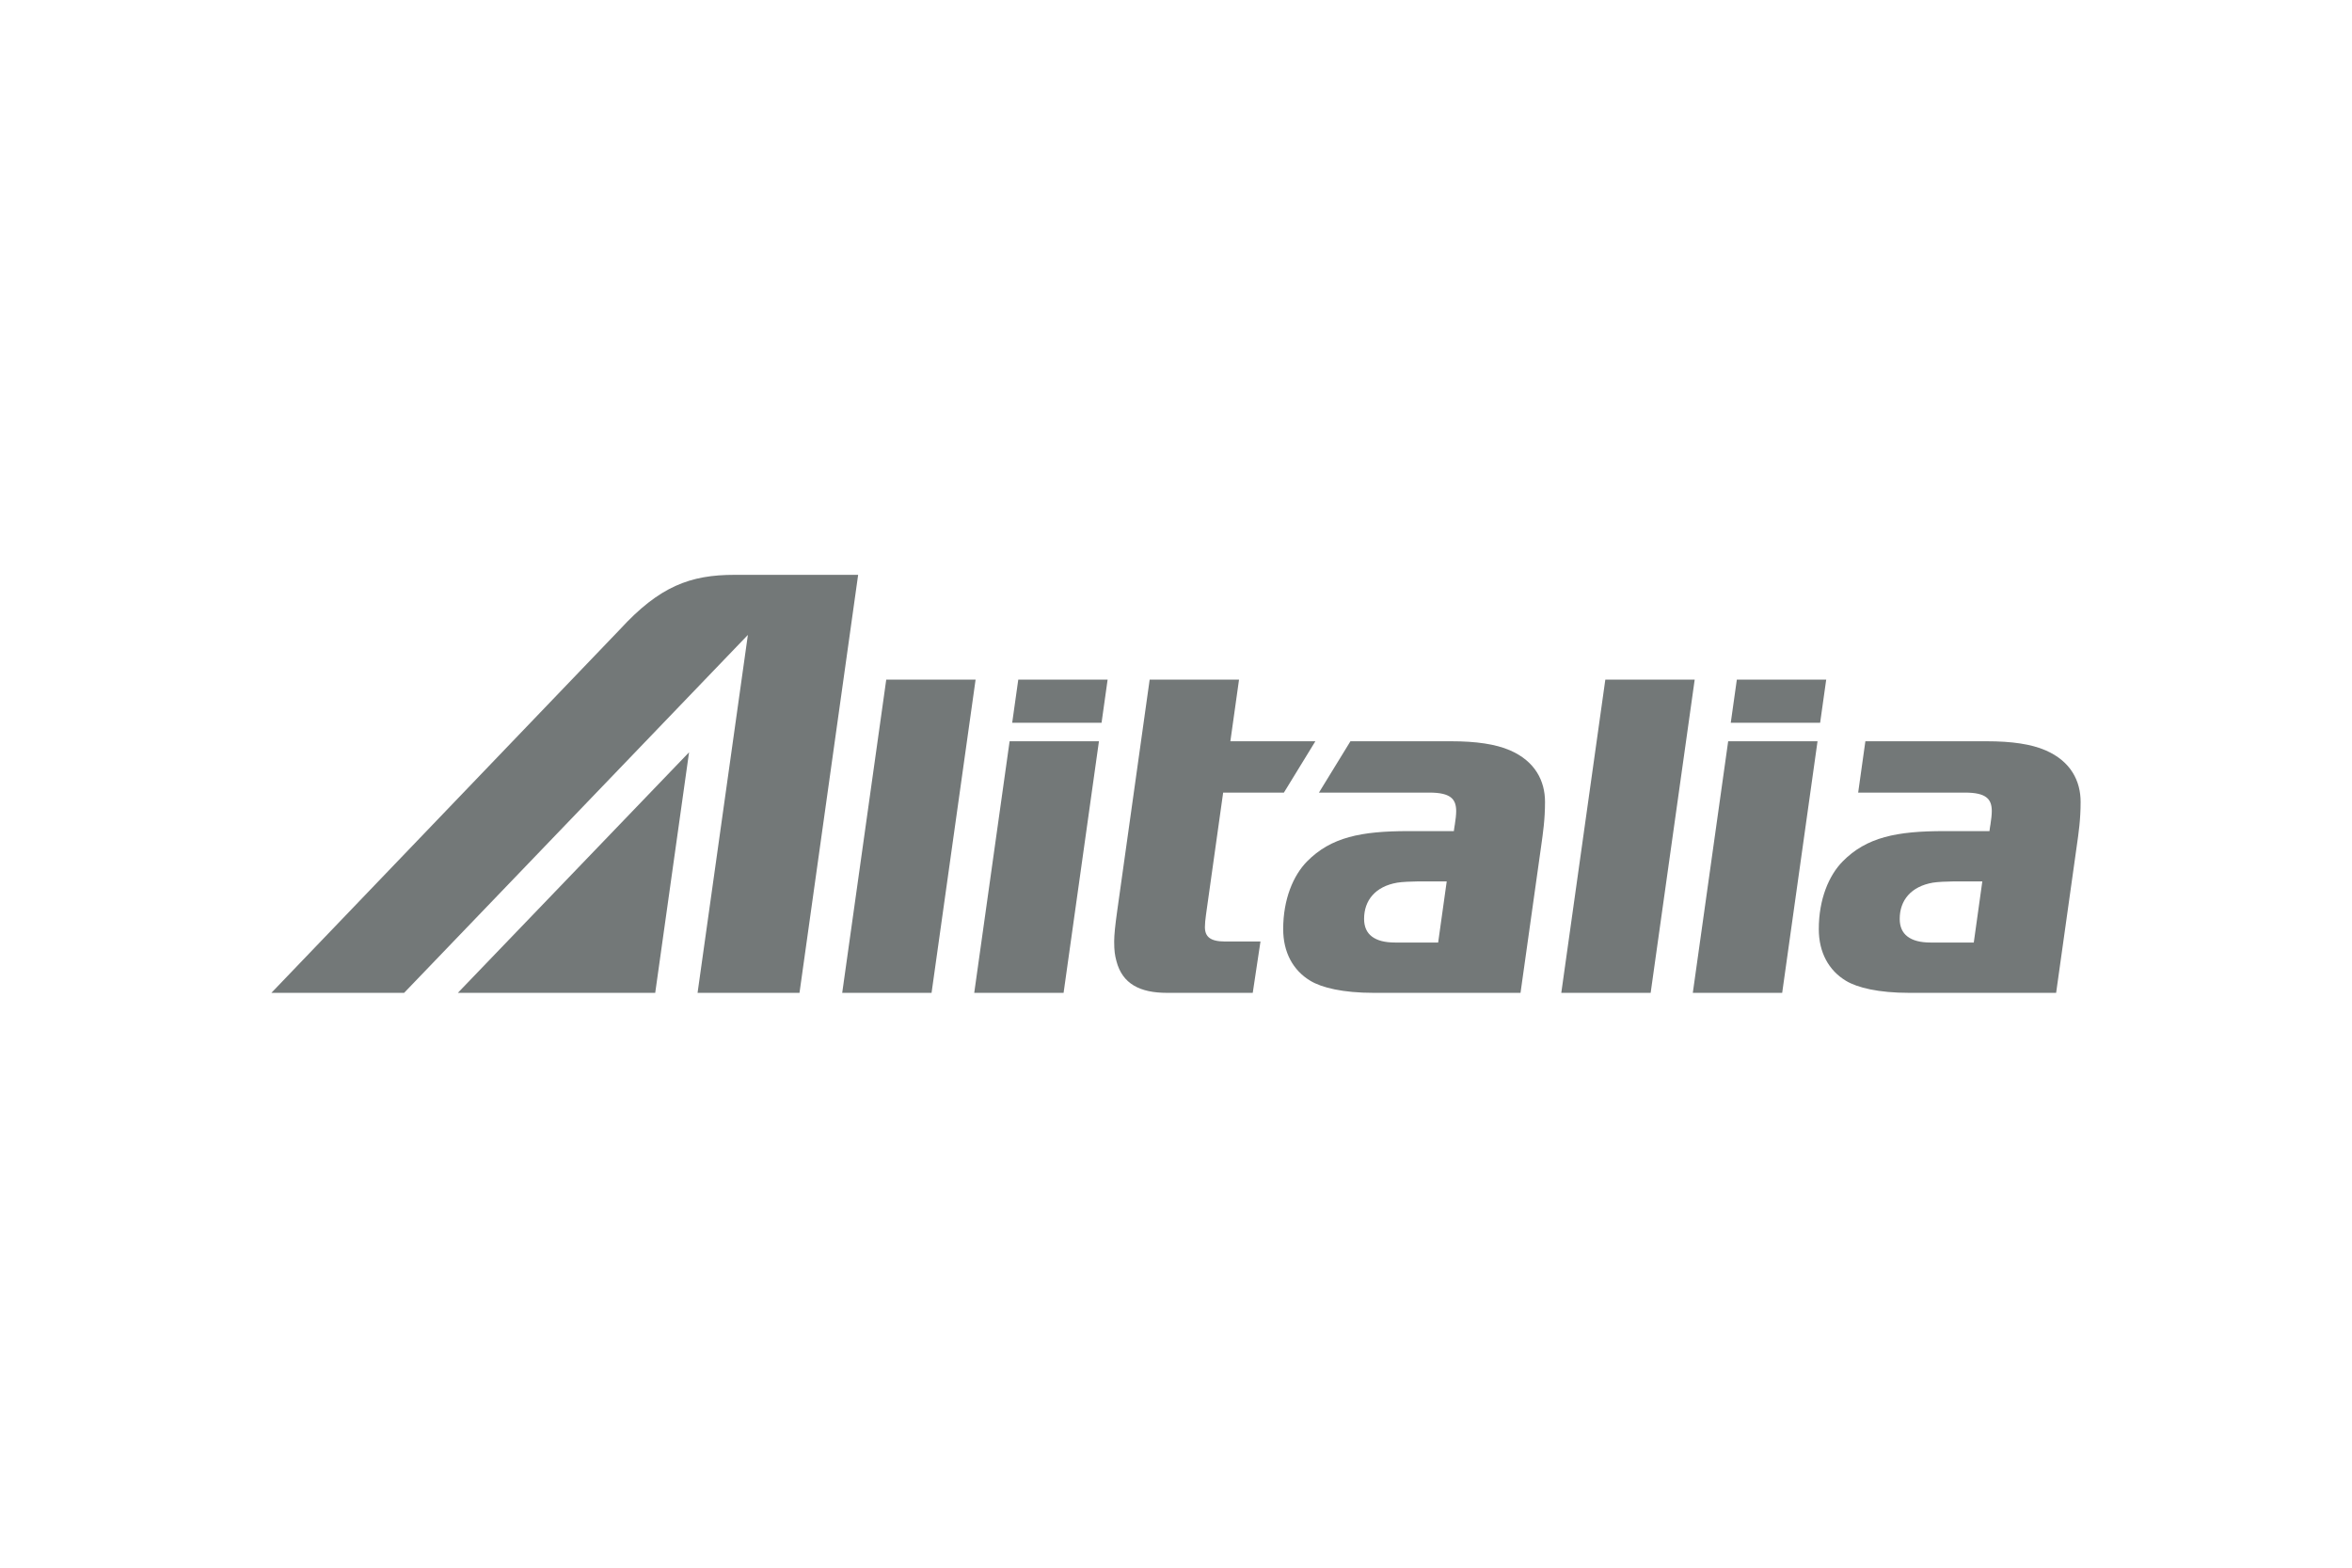 <?xml version="1.0" encoding="UTF-8"?> <svg xmlns="http://www.w3.org/2000/svg" width="480" height="320" viewBox="0 0 480 320" fill="none"><path d="M133.718 202.663L140.624 153.56L93.439 202.663" fill="#737878"></path><path d="M149.899 117.337C140.881 117.337 134.607 119.662 126.517 128.475L55.385 202.663H82.472L152.628 129.603L142.36 202.663H163.162L175.132 117.337M279.986 191.173C278.926 190.372 278.386 189.171 278.386 187.563C278.386 183.767 280.7 180.936 285.166 180.169C286.082 180.013 288.139 179.92 289.269 179.92H295.248L293.501 192.392H284.744C282.598 192.392 281.074 191.991 279.986 191.173ZM275.599 151.308L269.173 161.788H291.72C296.061 161.788 297.18 163.114 297.18 165.571C297.18 166.305 297.067 167.263 296.91 168.276C296.848 168.528 296.798 169.002 296.704 169.648H287.424C277.815 169.648 271.626 170.869 266.728 175.852C263.954 178.68 261.875 183.511 261.875 189.651C261.875 194.412 263.897 198.082 267.417 200.201C269.759 201.614 274.066 202.663 280.324 202.663H310.31L314.522 172.707C314.898 170.011 315.31 167.3 315.31 163.688C315.31 159.466 313.354 155.402 308.134 153.148C305.223 151.894 301.283 151.308 296.133 151.308H275.599ZM389.296 191.173C388.232 190.373 387.697 189.171 387.697 187.563C387.697 183.767 390.011 180.936 394.477 180.169C395.391 180.013 397.45 179.92 398.578 179.92H404.555L402.812 192.393H394.054C391.902 192.393 390.385 191.991 389.296 191.174M380.689 151.308L379.218 161.788H401.031C405.367 161.788 406.488 163.114 406.488 165.571C406.488 166.305 406.376 167.263 406.219 168.276C406.156 168.528 406.106 169.002 406.012 169.648H396.733C387.121 169.648 380.932 170.869 376.037 175.853C373.261 178.68 371.183 183.511 371.183 189.652C371.183 194.412 373.207 198.082 376.72 200.201C379.065 201.614 383.372 202.663 389.628 202.663H419.618L423.826 172.707C424.208 170.011 424.616 167.301 424.616 163.689C424.616 159.466 422.662 155.402 417.438 153.148C414.531 151.894 410.591 151.308 405.441 151.308H380.689ZM206.043 151.306L198.823 202.663H217.059L224.275 151.306H206.043ZM352.689 151.306L345.471 202.663H363.71L370.925 151.306H352.689ZM180.866 138.73L171.88 202.663H190.114L199.1 138.73L180.866 138.73ZM207.81 138.73L206.57 147.53H224.808L226.045 138.73H207.81ZM234.625 138.73L227.971 186.154C227.601 188.8 227.382 190.85 227.382 192.153C227.382 194.089 227.532 195.011 227.84 196.17C229.056 200.853 232.669 202.663 238.174 202.663H255.663L257.24 192.182H250.029C247.003 192.182 245.901 191.216 245.901 189.229C245.901 188.606 245.97 187.76 246.127 186.683L249.624 161.788H262.02L268.442 151.308H251.095L252.863 138.73H234.625ZM327.617 138.73L318.63 202.663H336.868L345.856 138.73L327.617 138.73ZM354.457 138.73L353.218 147.53H371.456L372.695 138.73" fill="#737878"></path></svg> 